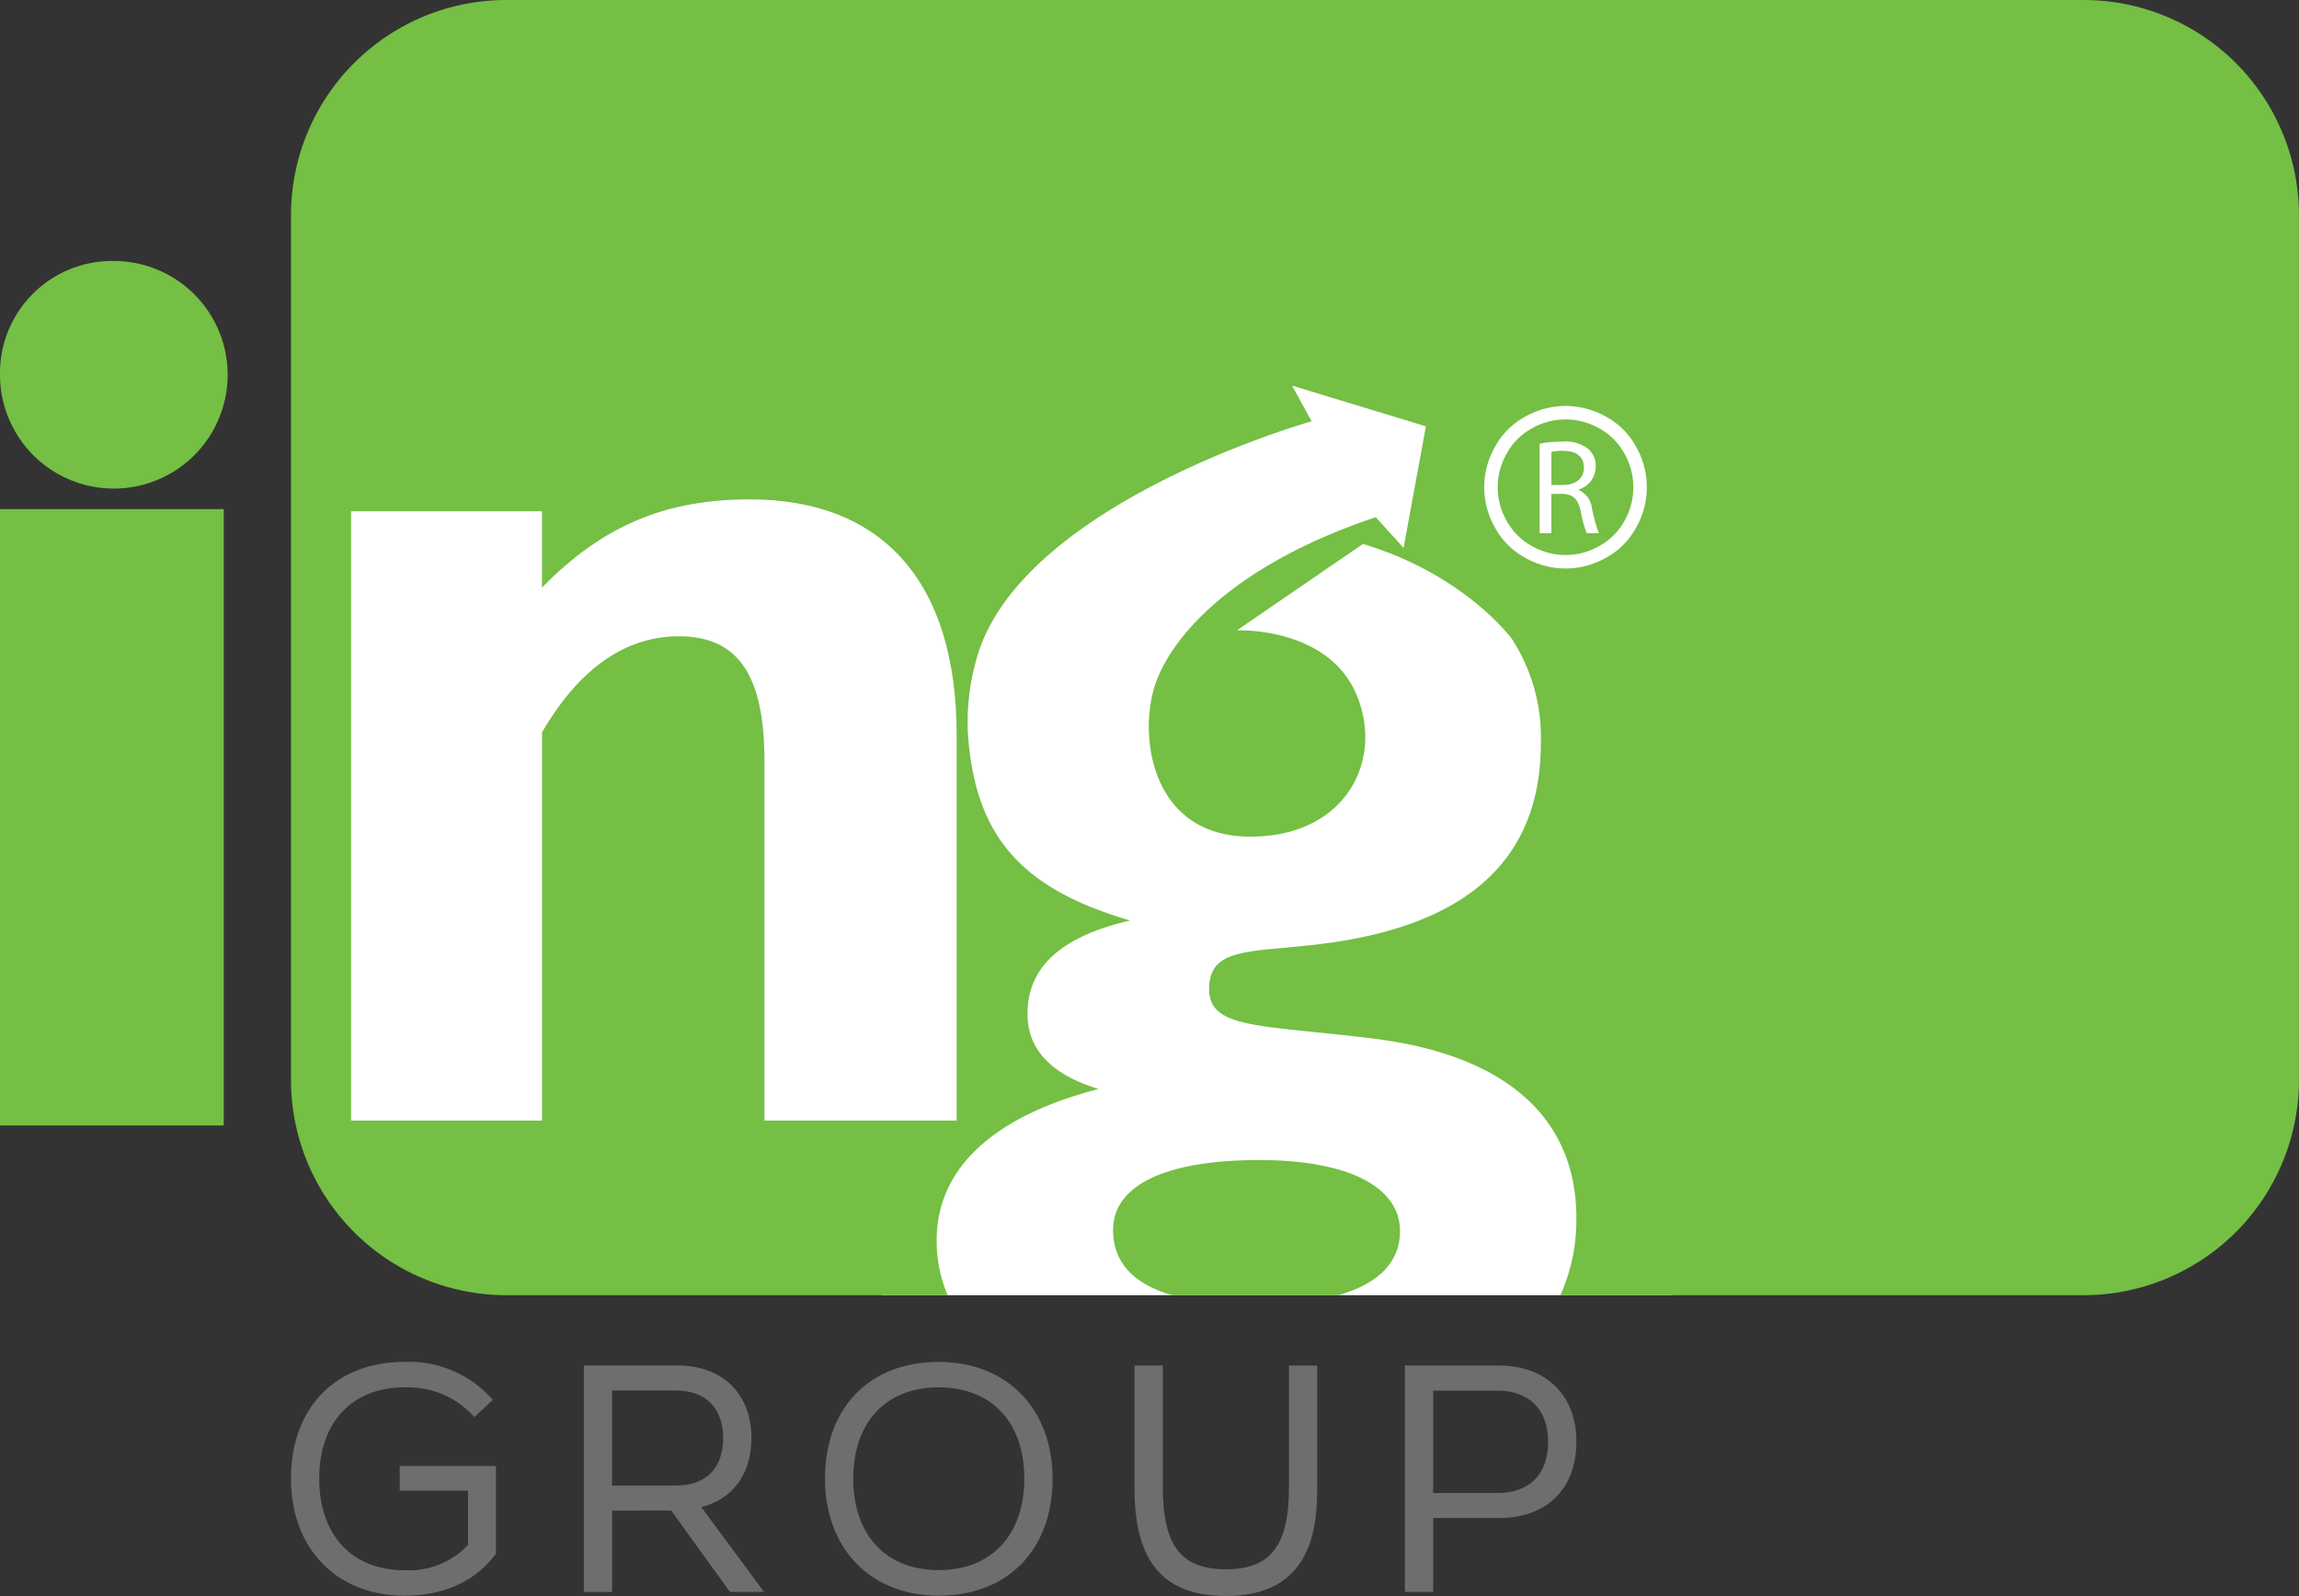 <svg xmlns="http://www.w3.org/2000/svg" width="257.222" height="178.613" viewBox="0 0 257.222 178.613">
  <rect x="0" y="0" width="257.222" height="178.613" fill="#333333" stroke="none"/>
  <g id="Group_536" data-name="Group 536" transform="translate(-980 -9858.283)">
    <g id="Group_482" data-name="Group 482" transform="translate(980 9858.283)">
      <rect id="Rectangle_4454" data-name="Rectangle 4454" width="88.561" height="115.744" transform="translate(98.592 29.207)" fill="#fff"/>
      <g id="Group_474" data-name="Group 474" transform="translate(32.557 0)">
        <path id="Path_734" data-name="Path 734" d="M118.971,82.513c0-4.86-5.6-7.953-15.76-7.953-10.749,0-16.348,2.947-16.348,7.81,0,3.595,2.205,6.029,6.589,7.314h18.619C116.608,88.388,118.971,85.951,118.971,82.513Z" transform="translate(5.113 55.267)" fill="#74bf44" fill-rule="evenodd"/>
        <path id="Path_735" data-name="Path 735" d="M254.213,27.466H77.45A24.1,24.1,0,0,0,53.5,51.706v96.473A24.1,24.1,0,0,0,77.45,172.416h49.514a15.576,15.576,0,0,1-1.224-6.139c0-7.953,6.183-13.847,18.117-16.938q-7.956-2.431-7.953-8.4c0-5.3,3.829-8.684,11.485-10.454-12.077-3.534-17.224-9.315-18.123-20.48A25.507,25.507,0,0,1,130.6,99.941c6.035-16.607,37.092-25.324,37.092-25.324l-2.183-3.992,14.969,4.554-2.495,13.6-3.115-3.429c-14.782,4.926-22.269,12.411-24.516,18.275-2.156,5.635-.874,17.277,10.167,17.467s15.4-8.673,12.1-16.094-13.282-6.986-13.282-6.986l14.1-9.668C184.82,91.751,190.1,98.968,190.1,98.968a20.318,20.318,0,0,1,3.242,11.636c0,12.372-7.366,19.59-21.8,22.093-9.425,1.618-15.317.146-15.317,5.45,0,4.565,5.891,3.975,18.7,5.593,14.729,1.916,22.388,8.987,22.388,20.036a20.522,20.522,0,0,1-1.786,8.64h58.68a24.1,24.1,0,0,0,23.951-24.237V51.706A24.1,24.1,0,0,0,254.213,27.466Z" transform="translate(-53.499 -27.466)" fill="#74bf44" fill-rule="evenodd"/>
      </g>
      <path id="Path_736" data-name="Path 736" d="M55.938,49.068H77.295v8.54c6.922-7.068,13.991-9.869,23.27-9.869,14.729,0,23.124,9.136,23.124,26.366v43.154h-21.5V77.052c0-9.423-2.8-13.991-9.577-13.991-6.624,0-11.631,4.416-15.314,10.749v43.449H55.938Z" transform="translate(-16.657 8.149)" fill="#fff"/>
      <g id="Group_475" data-name="Group 475" transform="translate(0 29.208)">
        <path id="Path_737" data-name="Path 737" d="M54.422,38.061A12.735,12.735,0,1,1,41.689,50.794,12.547,12.547,0,0,1,54.422,38.061" transform="translate(-41.689 -38.061)" fill="#74bf44"/>
        <rect id="Rectangle_4455" data-name="Rectangle 4455" width="25.033" height="68.978" transform="translate(0 27.77)" fill="#74bf44"/>
      </g>
      <path id="Path_738" data-name="Path 738" d="M111.031,43.945a9.329,9.329,0,0,1,4.471,1.174,8.4,8.4,0,0,1,3.4,3.366,9.141,9.141,0,0,1,.017,9.081,8.4,8.4,0,0,1-3.366,3.371,9.133,9.133,0,0,1-9.048,0,8.45,8.45,0,0,1-3.374-3.371,9.1,9.1,0,0,1,.019-9.081,8.38,8.38,0,0,1,3.407-3.366,9.321,9.321,0,0,1,4.471-1.174m6.564,5.3a6.992,6.992,0,0,0-2.839-2.806,7.55,7.55,0,0,0-7.454,0,7.026,7.026,0,0,0-2.839,2.806,7.559,7.559,0,0,0-.019,7.57,7.111,7.111,0,0,0,2.815,2.809,7.57,7.57,0,0,0,7.542,0,7.052,7.052,0,0,0,2.812-2.809,7.6,7.6,0,0,0-.017-7.57M113.978,55.4a18.562,18.562,0,0,0,.772,2.793h-1.356a12.488,12.488,0,0,1-.667-2.429c-.3-1.4-.86-1.935-2.051-1.979h-1.238v4.408h-1.312V48.168a13.783,13.783,0,0,1,2.52-.226,4.2,4.2,0,0,1,2.958.846,2.531,2.531,0,0,1,.8,1.932,2.684,2.684,0,0,1-1.916,2.58v.044a2.583,2.583,0,0,1,1.491,2.054m-.9-4.546c0-1.309-.951-1.883-2.338-1.883a5.342,5.342,0,0,0-1.3.121v3.7h1.348c1.4,0,2.291-.769,2.291-1.935" transform="translate(64.136 1.484)" fill="#fff" fill-rule="evenodd"/>
      <g id="Group_481" data-name="Group 481" transform="translate(32.557 152.416)">
        <g id="Group_476" data-name="Group 476" transform="translate(0 0)">
          <path id="Path_739" data-name="Path 739" d="M66.213,108.916c-7.606,0-12.714-5.265-12.714-13.106,0-7.931,4.99-13.056,12.714-13.056a12.416,12.416,0,0,1,9.5,3.848l.367.4-2.054,1.924-.378-.389A9.98,9.98,0,0,0,66.221,85.6h-.008c-5.891.006-9.552,3.917-9.552,10.211,0,6.327,3.661,10.258,9.552,10.258a9.094,9.094,0,0,0,7.093-2.826V97.166H65.662V94.4H76.427v9.831l-.116.149C74.04,107.347,70.55,108.916,66.213,108.916Z" transform="translate(-53.499 -82.754)" fill="#6d6e70"/>
        </g>
        <g id="Group_477" data-name="Group 477" transform="translate(32.764 0.405)">
          <path id="Path_740" data-name="Path 740" d="M85.544,108.233H81.732l-6.572-9.1-6.613.006v9.1H65.384V82.9l10.514,0c5.006,0,8.24,3.181,8.24,8.108,0,4.019-2.079,6.853-5.613,7.738Zm-17-11.9h7.162c3.349,0,5.268-1.941,5.268-5.326,0-3.325-1.968-5.31-5.268-5.31H68.543Z" transform="translate(-65.384 -82.901)" fill="#6d6e70"/>
        </g>
        <g id="Group_478" data-name="Group 478" transform="translate(59.747 0)">
          <path id="Path_741" data-name="Path 741" d="M87.886,108.916c-7.606,0-12.714-5.265-12.714-13.106,0-7.931,4.99-13.056,12.714-13.056,7.625,0,12.75,5.246,12.75,13.056C100.636,103.772,95.633,108.916,87.886,108.916Zm0-23.317c-5.894,0-9.552,3.912-9.552,10.211,0,6.318,3.658,10.244,9.552,10.244,5.913,0,9.588-3.926,9.588-10.244C97.474,89.511,93.8,85.6,87.886,85.6Z" transform="translate(-75.172 -82.754)" fill="#6d6e70"/>
        </g>
        <g id="Group_479" data-name="Group 479" transform="translate(94.38 0.408)">
          <path id="Path_742" data-name="Path 742" d="M97.954,108.691c-6.972,0-10.219-3.815-10.219-12.006V82.9H90.9V96.531c0,6.514,2.045,9.172,7.057,9.172s7.057-2.658,7.057-9.172V82.9h3.162V96.686C108.174,101.838,107.115,108.691,97.954,108.691Z" transform="translate(-87.735 -82.902)" fill="#6d6e70"/>
        </g>
        <g id="Group_480" data-name="Group 480" transform="translate(124.633 0.408)">
          <path id="Path_743" data-name="Path 743" d="M101.871,108.231H98.709V82.9h10.536c5.254,0,8.651,3.344,8.651,8.521,0,5.271-3.314,8.543-8.651,8.543h-7.374Zm0-11.068h7.179c3.611,0,5.682-2.092,5.682-5.74,0-3.581-2.123-5.717-5.682-5.717h-7.179Z" transform="translate(-98.709 -82.902)" fill="#6d6e70"/>
        </g>
      </g>
    </g>
  </g>
</svg>
